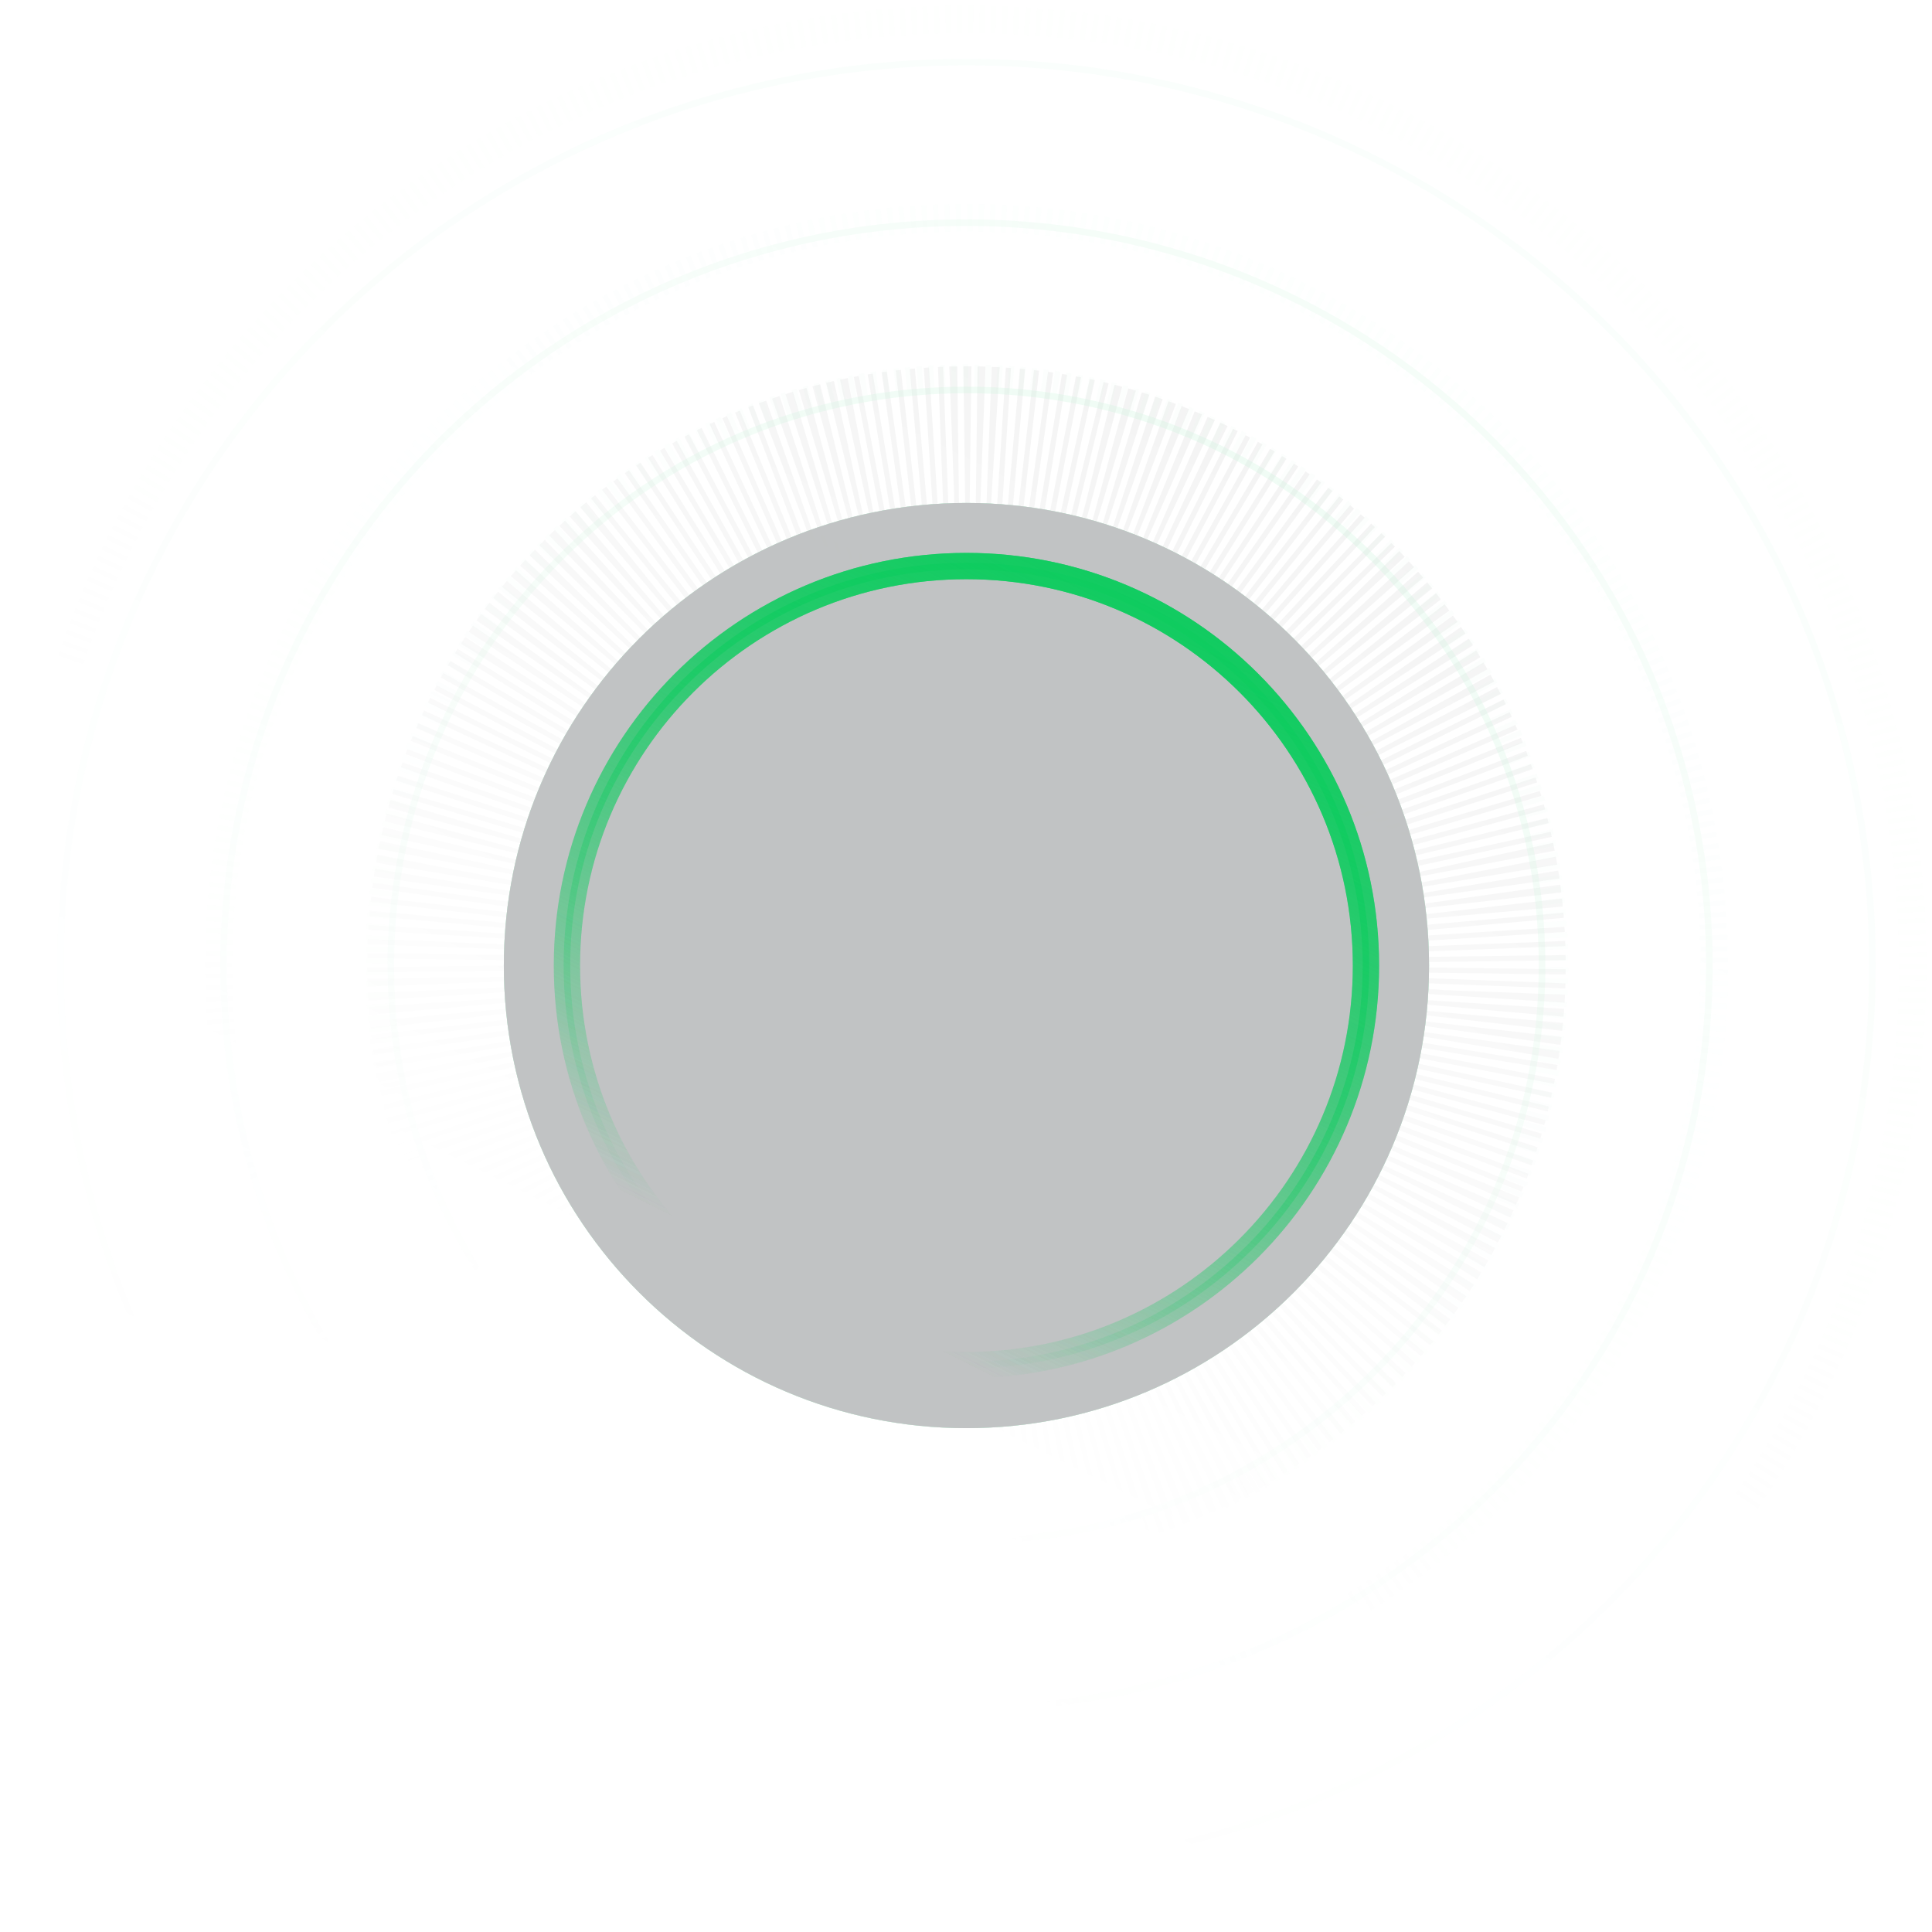 <svg xmlns="http://www.w3.org/2000/svg" width="1099" height="1099" viewBox="0 0 1099 1099" fill="none">
  <g clip-path="url(#clip0_2108_883)">
    <g opacity="0.25">
      <g filter="url(#filter0_f_2108_883)">
        <path d="M549.747 286.105H549.746C404.415 286.105 286.602 403.919 286.602 549.249V549.25C286.602 694.581 404.415 812.394 549.746 812.394H549.747C695.077 812.394 812.891 694.581 812.891 549.25V549.249C812.891 403.919 695.077 286.105 549.747 286.105Z" fill="#0ECC5F" />
      </g>
      <g opacity="0.9" filter="url(#filter1_f_2108_883)">
        <path d="M549.747 286.105H549.746C404.415 286.105 286.602 403.919 286.602 549.249V549.25C286.602 694.581 404.415 812.394 549.746 812.394H549.747C695.077 812.394 812.891 694.581 812.891 549.25V549.249C812.891 403.919 695.077 286.105 549.747 286.105Z" fill="#0ECC5F" />
      </g>
      <g filter="url(#filter2_f_2108_883)">
        <path d="M286.602 549.25V549.251C286.602 694.581 404.415 812.395 549.745 812.395H549.747C695.077 812.395 812.891 694.581 812.891 549.251V549.25C812.891 403.919 695.077 286.106 549.747 286.106H549.745C404.415 286.106 286.602 403.919 286.602 549.25Z" fill="#090F14" />
      </g>
      <path d="M549.754 826.597C702.93 826.597 827.103 702.424 827.103 549.249C827.103 396.073 702.93 271.9 549.754 271.9C396.579 271.9 272.406 396.073 272.406 549.249C272.406 702.424 396.579 826.597 549.754 826.597Z" stroke="url(#paint0_linear_2108_883)" stroke-opacity="0.18" stroke-width="127.087" stroke-dasharray="2.93 3.51" />
      <g opacity="0.3">
        <g filter="url(#filter3_f_2108_883)">
          <path d="M549.905 883.724C734.544 883.724 884.224 734.044 884.224 549.405C884.224 364.766 734.544 215.086 549.905 215.086C365.266 215.086 215.586 364.766 215.586 549.405C215.586 734.044 365.266 883.724 549.905 883.724Z" stroke="url(#paint1_linear_2108_883)" stroke-opacity="0.18" stroke-width="15.699" stroke-dasharray="2.93 3.51" />
        </g>
        <g filter="url(#filter4_f_2108_883)">
          <path d="M549.748 876.685C730.585 876.685 877.183 730.087 877.183 549.25C877.183 368.412 730.585 221.814 549.748 221.814C368.91 221.814 222.312 368.412 222.312 549.25C222.312 730.087 368.91 876.685 549.748 876.685Z" stroke="url(#paint2_linear_2108_883)" stroke-width="3.738" />
        </g>
      </g>
      <g opacity="0.2">
        <g filter="url(#filter5_f_2108_883)">
          <path d="M549.75 974.617C784.674 974.617 975.117 784.174 975.117 549.25C975.117 314.326 784.674 123.883 549.75 123.883C314.826 123.883 124.383 314.326 124.383 549.25C124.383 784.174 314.826 974.617 549.75 974.617Z" stroke="url(#paint3_linear_2108_883)" stroke-opacity="0.18" stroke-width="15.699" stroke-dasharray="2.93 3.51" />
        </g>
        <g filter="url(#filter6_f_2108_883)">
          <path d="M549.751 971.836C783.139 971.836 972.338 782.637 972.338 549.249C972.338 315.861 783.139 126.662 549.751 126.662C316.363 126.662 127.164 315.861 127.164 549.249C127.164 782.637 316.363 971.836 549.751 971.836Z" stroke="url(#paint4_linear_2108_883)" stroke-width="3.738" />
        </g>
      </g>
      <g opacity="0.1">
        <g filter="url(#filter7_f_2108_883)">
          <path d="M549.75 1087.5C847.017 1087.5 1088 846.517 1088 549.25C1088 251.983 847.017 11 549.75 11C252.483 11 11.5 251.983 11.5 549.25C11.5 846.517 252.483 1087.5 549.75 1087.5Z" stroke="url(#paint5_linear_2108_883)" stroke-opacity="0.18" stroke-width="15.699" stroke-dasharray="2.93 3.51" />
        </g>
        <g filter="url(#filter8_f_2108_883)">
          <path d="M549.752 1063.16C834.37 1063.16 1065.1 833.077 1065.1 549.25C1065.1 265.423 834.37 35.336 549.752 35.336C265.134 35.336 34.406 265.423 34.406 549.25C34.406 833.077 265.134 1063.16 549.752 1063.16Z" stroke="url(#paint6_linear_2108_883)" stroke-width="3.738" />
        </g>
      </g>
    </g>
    <g filter="url(#filter9_f_2108_883)">
      <path d="M549.753 776.512C675.266 776.512 777.014 674.764 777.014 549.251C777.014 423.739 675.266 321.99 549.753 321.99C424.24 321.99 322.492 423.739 322.492 549.251C322.492 674.764 424.24 776.512 549.753 776.512Z" stroke="url(#paint7_linear_2108_883)" stroke-width="3.738" />
    </g>
    <g filter="url(#filter10_f_2108_883)">
      <path d="M549.753 776.512C675.266 776.512 777.014 674.764 777.014 549.251C777.014 423.739 675.266 321.99 549.753 321.99C424.24 321.99 322.492 423.739 322.492 549.251C322.492 674.764 424.24 776.512 549.753 776.512Z" stroke="url(#paint8_linear_2108_883)" stroke-width="14.951" />
    </g>
    <g filter="url(#filter11_f_2108_883)">
      <path d="M549.753 776.512C675.266 776.512 777.014 674.764 777.014 549.251C777.014 423.739 675.266 321.99 549.753 321.99C424.24 321.99 322.492 423.739 322.492 549.251C322.492 674.764 424.24 776.512 549.753 776.512Z" stroke="url(#paint9_linear_2108_883)" stroke-width="14.951" />
    </g>
  </g>
  <defs>
    <filter id="filter0_f_2108_883" x="166.99" y="166.494" width="765.511" height="765.511" filterUnits="userSpaceOnUse" color-interpolation-filters="sRGB">
      <feFlood flood-opacity="0" result="BackgroundImageFix" />
      <feBlend mode="normal" in="SourceGraphic" in2="BackgroundImageFix" result="shape" />
      <feGaussianBlur stdDeviation="59.806" result="effect1_foregroundBlur_2108_883" />
    </filter>
    <filter id="filter1_f_2108_883" x="262.679" y="262.183" width="574.133" height="574.133" filterUnits="userSpaceOnUse" color-interpolation-filters="sRGB">
      <feFlood flood-opacity="0" result="BackgroundImageFix" />
      <feBlend mode="normal" in="SourceGraphic" in2="BackgroundImageFix" result="shape" />
      <feGaussianBlur stdDeviation="11.961" result="effect1_foregroundBlur_2108_883" />
    </filter>
    <filter id="filter2_f_2108_883" x="264.175" y="263.678" width="571.143" height="571.143" filterUnits="userSpaceOnUse" color-interpolation-filters="sRGB">
      <feFlood flood-opacity="0" result="BackgroundImageFix" />
      <feBlend mode="normal" in="SourceGraphic" in2="BackgroundImageFix" result="shape" />
      <feGaussianBlur stdDeviation="11.213" result="effect1_foregroundBlur_2108_883" />
    </filter>
    <filter id="filter3_f_2108_883" x="204.746" y="204.246" width="690.318" height="690.318" filterUnits="userSpaceOnUse" color-interpolation-filters="sRGB">
      <feFlood flood-opacity="0" result="BackgroundImageFix" />
      <feBlend mode="normal" in="SourceGraphic" in2="BackgroundImageFix" result="shape" />
      <feGaussianBlur stdDeviation="1.495" result="effect1_foregroundBlur_2108_883" />
    </filter>
    <filter id="filter4_f_2108_883" x="212.22" y="211.722" width="675.056" height="675.056" filterUnits="userSpaceOnUse" color-interpolation-filters="sRGB">
      <feFlood flood-opacity="0" result="BackgroundImageFix" />
      <feBlend mode="normal" in="SourceGraphic" in2="BackgroundImageFix" result="shape" />
      <feGaussianBlur stdDeviation="4.112" result="effect1_foregroundBlur_2108_883" />
    </filter>
    <filter id="filter5_f_2108_883" x="113.543" y="113.043" width="872.414" height="872.414" filterUnits="userSpaceOnUse" color-interpolation-filters="sRGB">
      <feFlood flood-opacity="0" result="BackgroundImageFix" />
      <feBlend mode="normal" in="SourceGraphic" in2="BackgroundImageFix" result="shape" />
      <feGaussianBlur stdDeviation="1.495" result="effect1_foregroundBlur_2108_883" />
    </filter>
    <filter id="filter6_f_2108_883" x="117.072" y="116.57" width="865.359" height="865.359" filterUnits="userSpaceOnUse" color-interpolation-filters="sRGB">
      <feFlood flood-opacity="0" result="BackgroundImageFix" />
      <feBlend mode="normal" in="SourceGraphic" in2="BackgroundImageFix" result="shape" />
      <feGaussianBlur stdDeviation="4.112" result="effect1_foregroundBlur_2108_883" />
    </filter>
    <filter id="filter7_f_2108_883" x="0.66" y="0.16" width="1098.18" height="1098.18" filterUnits="userSpaceOnUse" color-interpolation-filters="sRGB">
      <feFlood flood-opacity="0" result="BackgroundImageFix" />
      <feBlend mode="normal" in="SourceGraphic" in2="BackgroundImageFix" result="shape" />
      <feGaussianBlur stdDeviation="1.495" result="effect1_foregroundBlur_2108_883" />
    </filter>
    <filter id="filter8_f_2108_883" x="24.314" y="25.244" width="1050.88" height="1048.01" filterUnits="userSpaceOnUse" color-interpolation-filters="sRGB">
      <feFlood flood-opacity="0" result="BackgroundImageFix" />
      <feBlend mode="normal" in="SourceGraphic" in2="BackgroundImageFix" result="shape" />
      <feGaussianBlur stdDeviation="4.112" result="effect1_foregroundBlur_2108_883" />
    </filter>
    <filter id="filter9_f_2108_883" x="316.885" y="316.383" width="465.735" height="465.735" filterUnits="userSpaceOnUse" color-interpolation-filters="sRGB">
      <feFlood flood-opacity="0" result="BackgroundImageFix" />
      <feBlend mode="normal" in="SourceGraphic" in2="BackgroundImageFix" result="shape" />
      <feGaussianBlur stdDeviation="1.869" result="effect1_foregroundBlur_2108_883" />
    </filter>
    <filter id="filter10_f_2108_883" x="300.064" y="299.562" width="499.377" height="499.377" filterUnits="userSpaceOnUse" color-interpolation-filters="sRGB">
      <feFlood flood-opacity="0" result="BackgroundImageFix" />
      <feBlend mode="normal" in="SourceGraphic" in2="BackgroundImageFix" result="shape" />
      <feGaussianBlur stdDeviation="7.476" result="effect1_foregroundBlur_2108_883" />
    </filter>
    <filter id="filter11_f_2108_883" x="240.259" y="239.757" width="618.989" height="618.989" filterUnits="userSpaceOnUse" color-interpolation-filters="sRGB">
      <feFlood flood-opacity="0" result="BackgroundImageFix" />
      <feBlend mode="normal" in="SourceGraphic" in2="BackgroundImageFix" result="shape" />
      <feGaussianBlur stdDeviation="37.379" result="effect1_foregroundBlur_2108_883" />
    </filter>
    <linearGradient id="paint0_linear_2108_883" x1="827.092" y1="272.148" x2="549.754" y2="826.597" gradientUnits="userSpaceOnUse">
      <stop stop-color="#010604" />
      <stop offset="1" stop-color="#010604" stop-opacity="0" />
    </linearGradient>
    <linearGradient id="paint1_linear_2108_883" x1="884.211" y1="215.385" x2="549.905" y2="883.724" gradientUnits="userSpaceOnUse">
      <stop stop-color="#0ECC5F" />
      <stop offset="1" stop-color="#0ECC5F" stop-opacity="0" />
    </linearGradient>
    <linearGradient id="paint2_linear_2108_883" x1="877.183" y1="221.814" x2="549.748" y2="876.685" gradientUnits="userSpaceOnUse">
      <stop stop-color="#0ECC5F" />
      <stop offset="1" stop-color="#0ECC5F" stop-opacity="0" />
    </linearGradient>
    <linearGradient id="paint3_linear_2108_883" x1="975.1" y1="124.263" x2="549.75" y2="974.617" gradientUnits="userSpaceOnUse">
      <stop stop-color="#0ECC5F" />
      <stop offset="1" stop-color="#0ECC5F" stop-opacity="0" />
    </linearGradient>
    <linearGradient id="paint4_linear_2108_883" x1="972.338" y1="126.662" x2="549.751" y2="971.836" gradientUnits="userSpaceOnUse">
      <stop stop-color="#0ECC5F" />
      <stop offset="1" stop-color="#0ECC5F" stop-opacity="0" />
    </linearGradient>
    <linearGradient id="paint5_linear_2108_883" x1="1087.98" y1="11.481" x2="549.75" y2="1087.5" gradientUnits="userSpaceOnUse">
      <stop stop-color="#0ECC5F" />
      <stop offset="1" stop-color="#0ECC5F" stop-opacity="0" />
    </linearGradient>
    <linearGradient id="paint6_linear_2108_883" x1="1065.1" y1="35.336" x2="552.042" y2="1064.31" gradientUnits="userSpaceOnUse">
      <stop stop-color="#0ECC5F" />
      <stop offset="1" stop-color="#0ECC5F" stop-opacity="0" />
    </linearGradient>
    <linearGradient id="paint7_linear_2108_883" x1="777.014" y1="321.99" x2="549.753" y2="776.512" gradientUnits="userSpaceOnUse">
      <stop stop-color="#0ECC5F" />
      <stop offset="1" stop-color="#0ECC5F" stop-opacity="0" />
    </linearGradient>
    <linearGradient id="paint8_linear_2108_883" x1="777.014" y1="321.99" x2="549.753" y2="776.512" gradientUnits="userSpaceOnUse">
      <stop stop-color="#0ECC5F" />
      <stop offset="1" stop-color="#0ECC5F" stop-opacity="0" />
    </linearGradient>
    <linearGradient id="paint9_linear_2108_883" x1="777.014" y1="321.99" x2="549.753" y2="776.512" gradientUnits="userSpaceOnUse">
      <stop stop-color="#0ECC5F" />
      <stop offset="1" stop-color="#0ECC5F" stop-opacity="0" />
    </linearGradient>
    <clipPath id="clip0_2108_883">
      <rect width="1099" height="1099" fill="white" />
    </clipPath>
  </defs>
</svg>